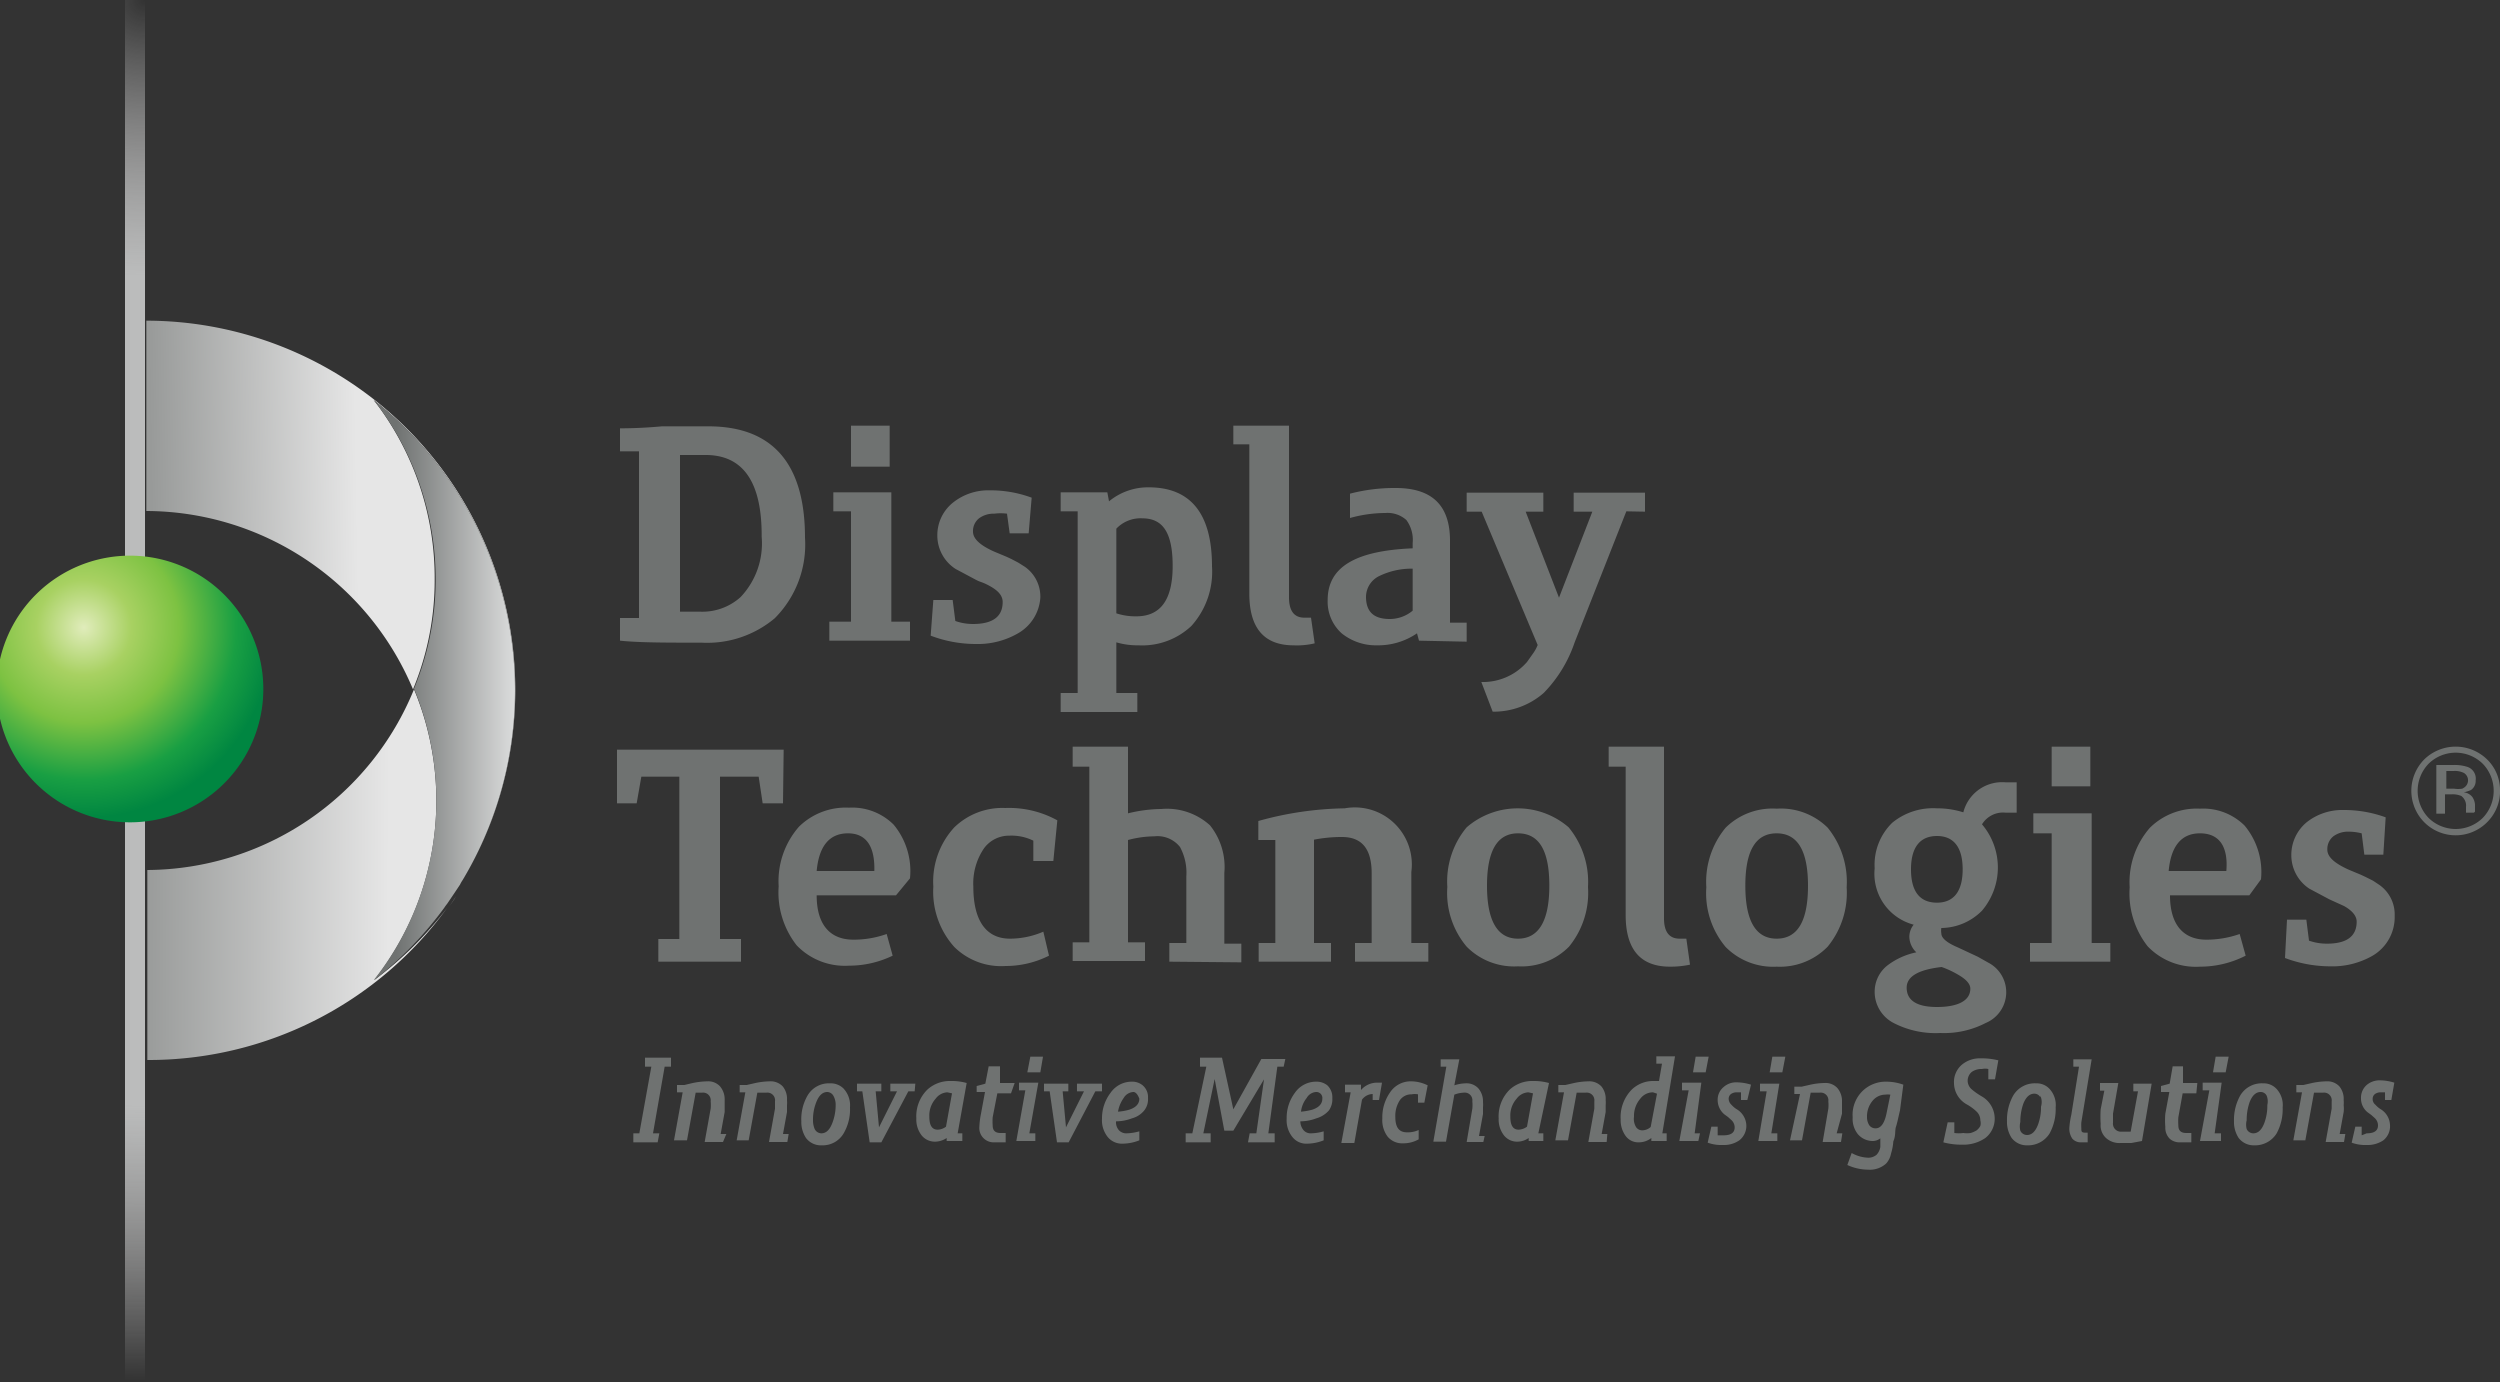 <?xml version="1.0" encoding="UTF-8"?> <svg xmlns="http://www.w3.org/2000/svg" xmlns:xlink="http://www.w3.org/1999/xlink" id="a5ea0635-fb2b-404e-a2b6-8c524b7925c1" data-name="Layer 1" viewBox="0 0 75 41.46"><rect x="0" y="0" width="75" height="41.46" fill="#333333" stroke="none"/><defs><radialGradient id="a25bfef5-9c0b-48fc-a0f5-7358f293e499" cx="368.41" cy="-50.59" r="50.5" gradientTransform="translate(-297.76 41.49) scale(0.82)" gradientUnits="userSpaceOnUse"><stop offset="0" stop-color="#fff" stop-opacity="0"></stop><stop offset="0.06" stop-color="#ebebeb" stop-opacity="0.3"></stop><stop offset="0.2" stop-color="#bbbcbc"></stop><stop offset="0.8" stop-color="#bbbcbc"></stop><stop offset="1" stop-color="#fff" stop-opacity="0"></stop></radialGradient><radialGradient id="b08b8088-0f72-4b46-bcaf-7631f0b50dae" cx="366.19" cy="-27.64" r="6.97" gradientTransform="translate(-297.76 41.49) scale(0.82)" gradientUnits="userSpaceOnUse"><stop offset="0" stop-color="#e0ecbb"></stop><stop offset="0.25" stop-color="#a8d162"></stop><stop offset="0.5" stop-color="#7dc242"></stop><stop offset="0.8" stop-color="#199f43"></stop><stop offset="1" stop-color="#008641"></stop></radialGradient><linearGradient id="ac95fa3f-dbf3-47f5-a200-1ec36a1071ff" x1="11.95" y1="17.96" x2="4.6" y2="18.09" gradientUnits="userSpaceOnUse"><stop offset="0.16" stop-color="#e6e6e6"></stop><stop offset="1" stop-color="#989a99"></stop></linearGradient><linearGradient id="ade8032c-689e-474b-b5d9-a6efe175fd49" x1="13.08" y1="26.26" x2="4.27" y2="26.23" xlink:href="#ac95fa3f-dbf3-47f5-a200-1ec36a1071ff"></linearGradient><linearGradient id="eb2dafb5-2fa2-4c2d-b943-c8d5fb060d34" x1="11.21" y1="20.71" x2="15.44" y2="20.71" gradientUnits="userSpaceOnUse"><stop offset="0.16" stop-color="#6f7271"></stop><stop offset="1" stop-color="#dbdcdc"></stop></linearGradient></defs><polygon points="3.75 41.46 3.75 0 4.35 0 4.35 41.46 3.75 41.46 3.75 41.46" fill="url(#a25bfef5-9c0b-48fc-a0f5-7358f293e499)"></polygon><path d="M7.9,20.67a4,4,0,1,1-3.95-4A4,4,0,0,1,7.9,20.67Z" fill="url(#b08b8088-0f72-4b46-bcaf-7631f0b50dae)"></path><path d="M11.21,12A11.08,11.08,0,0,1,13.88,26.4,11.08,11.08,0,0,0,4.39,9.62h0v5.71h0a8.7,8.7,0,0,1,8,5.35,8.53,8.53,0,0,0,.65-3.28A8.7,8.7,0,0,0,11.21,12Z" fill="url(#ac95fa3f-dbf3-47f5-a200-1ec36a1071ff)"></path><path d="M13.8,26.54l-.18.27Z" fill="#b3b3b3"></path><path d="M13.41,27.12a1,1,0,0,0-.08.11A1,1,0,0,1,13.41,27.12Z" fill="#b3b3b3"></path><path d="M13.88,26.4a1,1,0,0,0-.08.14A1,1,0,0,1,13.88,26.4Z" fill="#b3b3b3"></path><path d="M13.62,26.81l-.21.31Z" fill="#b3b3b3"></path><path d="M11.23,29.4a8.69,8.69,0,0,0,1.19-8.72,8.69,8.69,0,0,1-8,5.42h0v5.7h0a11.07,11.07,0,0,0,9-4.57A11.08,11.08,0,0,1,11.23,29.4Z" fill="url(#ade8032c-689e-474b-b5d9-a6efe175fd49)"></path><path d="M11.23,29.4a11.08,11.08,0,0,0,2.1-2.17,1,1,0,0,1,.08-.11l.21-.31.18-.27a1,1,0,0,1,.08-.14A11.08,11.08,0,0,0,11.21,12a8.7,8.7,0,0,1,1.86,5.38,8.53,8.53,0,0,1-.65,3.28,8.69,8.69,0,0,1-1.19,8.72Z" fill="url(#eb2dafb5-2fa2-4c2d-b943-c8d5fb060d34)"></path><path d="M23.24,18.55a3.15,3.15,0,0,1-2.19.73c-1.06,0-1.87,0-2.45-.06v-.68h.57v-5H18.6v-.69q.6,0,1.26-.06c.44,0,.9,0,1.39,0,1.93,0,2.9,1.12,2.9,3.34A3.13,3.13,0,0,1,23.24,18.55Zm-2.07-4.9H20.4v4.7H21a1.71,1.71,0,0,0,1.22-.44,2.34,2.34,0,0,0,.63-1.81C22.86,14.47,22.3,13.65,21.17,13.65Z" fill="#6f7271"></path><path d="M24.88,19.22v-.57h.65V15.34H25v-.57h1.74v3.88h.56v.57ZM25.53,14V12.77h1.16V14Z" fill="#6f7271"></path><path d="M30.54,19a2.41,2.41,0,0,1-1.26.32,3.82,3.82,0,0,1-1.36-.25L28,18h.58l.08.63a1.6,1.6,0,0,0,.53.09c.59,0,.89-.22.89-.66,0-.18-.12-.33-.37-.47s-.27-.11-.44-.2l-.6-.32a1.19,1.19,0,0,1-.55-1,1.25,1.25,0,0,1,.48-1,1.69,1.69,0,0,1,1.08-.36,3.57,3.57,0,0,1,1.27.22L30.86,16h-.57l-.08-.59a1.52,1.52,0,0,0-.38,0,.74.74,0,0,0-.46.14.49.49,0,0,0-.18.4c0,.21.21.41.64.6l.36.15.15.07.21.11.19.12a1.09,1.09,0,0,1,.47.93A1.33,1.33,0,0,1,30.54,19Z" fill="#6f7271"></path><path d="M35.74,18.78a2.15,2.15,0,0,1-1.58.58,2.26,2.26,0,0,1-.67-.09v1.52h.63v.57h-2.3v-.57h.51V15.34h-.51v-.57h1.4l.05.27a1.84,1.84,0,0,1,1.19-.42c1.26,0,1.9.79,1.9,2.37A2.43,2.43,0,0,1,35.74,18.78Zm-1.47-3.23a1,1,0,0,0-.78.31V18.4a1.85,1.85,0,0,0,.6.09c.73,0,1.09-.5,1.09-1.51S34.88,15.55,34.27,15.55Z" fill="#6f7271"></path><path d="M38.81,19.36c-.89,0-1.33-.52-1.33-1.55V13.33H37v-.56h1.67v5.15c0,.4.15.61.46.61h.2l.11.77A2.25,2.25,0,0,1,38.81,19.36Z" fill="#6f7271"></path><path d="M42.57,19.22,42.51,19a2.07,2.07,0,0,1-1.2.36A1.64,1.64,0,0,1,40.25,19a1.28,1.28,0,0,1-.42-1c0-1,.85-1.48,2.55-1.55v-.16a1,1,0,0,0-.19-.69.84.84,0,0,0-.63-.21,4,4,0,0,0-1.06.15l0-.73a5.3,5.3,0,0,1,1.37-.17c1.09,0,1.63.52,1.63,1.58v2.46H44v.57Zm-.19-2.16a2.21,2.21,0,0,0-1,.22.7.7,0,0,0-.4.62c0,.45.23.67.71.67a1.07,1.07,0,0,0,.69-.25Z" fill="#6f7271"></path><path d="M48.79,15.34l-1.55,3.93a4,4,0,0,1-.93,1.52,2.28,2.28,0,0,1-1.53.56l-.34-.89a1.75,1.75,0,0,0,1.37-.6l.17-.24a1.17,1.17,0,0,0,.15-.27l-1.68-4H44v-.57h2.3v.57h-.53l1,2.58,1-2.58h-.56v-.57h2.14v.57Z" fill="#6f7271"></path><path d="M23.49,24.1h-.61l-.12-.8H21.6v4.87h.63v.68H19.75v-.68h.63V23.3H19.24l-.14.8h-.59l0-1.61h5Z" fill="#6f7271"></path><path d="M26.88,26.86l-.38,0h-2c0,.89.41,1.33,1.1,1.33a2.94,2.94,0,0,0,1-.17l.18.65a3,3,0,0,1-1.31.3,2,2,0,0,1-1.57-.61,2.57,2.57,0,0,1-.54-1.77,2.48,2.48,0,0,1,.61-1.79,2,2,0,0,1,1.5-.57,1.76,1.76,0,0,1,1.34.51,2.18,2.18,0,0,1,.49,1.61ZM25.44,25c-.55,0-.87.37-.94,1.13h1.73C26.25,25.41,26,25,25.44,25Z" fill="#6f7271"></path><path d="M31.6,25.83H31L31,25.22a1.48,1.48,0,0,0-.72-.15.93.93,0,0,0-.76.38,1.87,1.87,0,0,0-.32,1.15c0,1,.37,1.56,1.1,1.56a2.52,2.52,0,0,0,1-.21l.17.72a2.89,2.89,0,0,1-1.3.31,2,2,0,0,1-1.54-.57A2.48,2.48,0,0,1,28,26.6a2.4,2.4,0,0,1,.63-1.78,2.07,2.07,0,0,1,1.53-.58,3,3,0,0,1,1.56.37Z" fill="#6f7271"></path><path d="M35.08,28.85v-.56h.51v-2a1.62,1.62,0,0,0-.19-.88.86.86,0,0,0-.77-.32,3.16,3.16,0,0,0-.79.11v3.07h.51v.56H32.18v-.56h.5V23h-.5V22.4h1.66v2a4.36,4.36,0,0,1,1-.13,1.92,1.92,0,0,1,1.46.49,2,2,0,0,1,.43,1.43v2.12h.51v.56Z" fill="#6f7271"></path><path d="M40.65,28.85v-.56h.5V26.2c0-.73-.29-1.09-.89-1.09a4.36,4.36,0,0,0-.84.08v3.1h.51v.56H37.76v-.56h.5V25.2h-.51v-.57a10.13,10.13,0,0,1,2.59-.38,1.71,1.71,0,0,1,2,1.91v2.13h.51v.56Z" fill="#6f7271"></path><path d="M47.07,28.4a2,2,0,0,1-1.53.59A2,2,0,0,1,44,28.4a2.5,2.5,0,0,1-.58-1.79A2.54,2.54,0,0,1,44,24.82a2.34,2.34,0,0,1,3.06,0,2.58,2.58,0,0,1,.58,1.79A2.55,2.55,0,0,1,47.07,28.4ZM45.54,25c-.62,0-.93.52-.93,1.57s.31,1.59.93,1.59.94-.53.94-1.59S46.17,25,45.54,25Z" fill="#6f7271"></path><path d="M50.1,29c-.89,0-1.33-.52-1.33-1.55V23h-.51V22.4h1.66v5.15c0,.41.16.61.47.61h.2l.11.78A2.84,2.84,0,0,1,50.1,29Z" fill="#6f7271"></path><path d="M54.83,28.4A2,2,0,0,1,53.3,29a2,2,0,0,1-1.53-.59,2.5,2.5,0,0,1-.58-1.79,2.54,2.54,0,0,1,.58-1.79,2,2,0,0,1,1.53-.57,2,2,0,0,1,1.53.57,2.58,2.58,0,0,1,.57,1.79A2.55,2.55,0,0,1,54.83,28.4ZM53.3,25c-.63,0-.94.52-.94,1.57s.31,1.59.94,1.59.94-.53.94-1.59S53.92,25,53.3,25Z" fill="#6f7271"></path><path d="M56.77,24.68a1.93,1.93,0,0,1,1.34-.43,2.56,2.56,0,0,1,.79.12,1.2,1.2,0,0,1,1.27-.9h.33v.91h-.33a.74.74,0,0,0-.71.35,2,2,0,0,1,0,2.59,1.74,1.74,0,0,1-1.22.52.47.47,0,0,0,0,.16c0,.14.16.28.49.42l.6.28.32.18a1,1,0,0,1-.08,1.81,2.71,2.71,0,0,1-1.36.3,2.74,2.74,0,0,1-1.42-.31,1.05,1.05,0,0,1-.55-.94,1,1,0,0,1,.4-.79,2.15,2.15,0,0,1,.85-.38.66.66,0,0,1-.21-.47.59.59,0,0,1,.13-.36,1.58,1.58,0,0,1-1.17-1.69A1.76,1.76,0,0,1,56.77,24.68Zm.43,4.95c0,.38.3.58.91.58s1-.18,1-.55q0-.18-.27-.36a2.9,2.9,0,0,0-.59-.29C57.54,29.09,57.2,29.3,57.2,29.63Zm.91-2.55c.51,0,.77-.35.77-1s-.26-1-.77-1-.78.34-.78,1S57.59,27.08,58.11,27.08Z" fill="#6f7271"></path><path d="M60.9,28.85v-.56h.65V25H61V24.4h1.75v3.89h.56v.56Zm.65-5.26V22.4h1.16v1.19Z" fill="#6f7271"></path><path d="M67.48,26.86l-.38,0h-2c0,.89.41,1.33,1.09,1.33a3,3,0,0,0,1-.17l.18.65A3,3,0,0,1,66,29a2,2,0,0,1-1.57-.61,2.57,2.57,0,0,1-.54-1.77,2.48,2.48,0,0,1,.61-1.79,2,2,0,0,1,1.5-.57,1.76,1.76,0,0,1,1.34.51,2.18,2.18,0,0,1,.49,1.61ZM66,25c-.55,0-.87.37-.94,1.13h1.73C66.85,25.41,66.59,25,66,25Z" fill="#6f7271"></path><path d="M71.18,28.67a2.42,2.42,0,0,1-1.27.32,3.86,3.86,0,0,1-1.36-.25l.06-1.15h.58l.08.63a1.61,1.61,0,0,0,.54.09c.59,0,.89-.22.89-.66,0-.17-.13-.33-.38-.47l-.44-.2-.6-.32a1.2,1.2,0,0,1-.54-1,1.27,1.27,0,0,1,.47-1,1.72,1.72,0,0,1,1.09-.36,3.65,3.65,0,0,1,1.27.22l-.07,1.12h-.57L70.85,25a1.6,1.6,0,0,0-.39-.05.74.74,0,0,0-.46.14.49.49,0,0,0-.18.4c0,.22.22.41.64.6l.36.15.15.07.22.11.18.12a1.08,1.08,0,0,1,.47.93A1.34,1.34,0,0,1,71.18,28.67Z" fill="#6f7271"></path><path d="M13.68,26.89c-.06.09-.12.19-.19.28C13.56,27.08,13.62,27,13.68,26.89Z" fill="#b3b3b3"></path><path d="M13.27,27.5l-.09.12Z" fill="#b3b3b3"></path><path d="M13.76,26.74a1.09,1.09,0,0,1-.08.15A1.09,1.09,0,0,0,13.76,26.74Z" fill="#b3b3b3"></path><path d="M13.49,27.17l-.22.33Z" fill="#b3b3b3"></path><path d="M20.13,32h-.19l-.35,2h.19l-.05.27H19L19,34h.18l.36-2h-.19l0-.27h.78Z" fill="#6f7271"></path><path d="M21.69,34.26h-.55l.18-1a1.12,1.12,0,0,0,0-.22.23.23,0,0,0-.26-.26H21l-.13,0-.26,1.43h-.39l.26-1.44h-.17l0-.22.22,0,.21-.05a2.32,2.32,0,0,1,.48-.06.48.48,0,0,1,.38.15.6.6,0,0,1,.14.41c0,.05,0,.1,0,.16s0,.12,0,.2l-.12.66h.17Z" fill="#6f7271"></path><path d="M23.62,34.26h-.55l.18-1c0-.09,0-.17,0-.22a.23.23,0,0,0-.26-.26h-.13l-.14,0-.26,1.43H22.1l.26-1.44h-.17l0-.22.21,0,.22-.05a2.23,2.23,0,0,1,.47-.06.5.5,0,0,1,.39.15.59.59,0,0,1,.13.41.92.92,0,0,1,0,.16s0,.12,0,.2l-.12.66h.17Z" fill="#6f7271"></path><path d="M25.31,34a.73.73,0,0,1-.66.36.56.56,0,0,1-.47-.22.87.87,0,0,1-.14-.5,1.41,1.41,0,0,1,.19-.78.74.74,0,0,1,.67-.36.55.55,0,0,1,.4.15.74.74,0,0,1,.2.57A1.43,1.43,0,0,1,25.31,34ZM25,32.87a.22.22,0,0,0-.18-.11q-.21,0-.33.3a1.42,1.42,0,0,0-.1.55.67.67,0,0,0,.05.26.23.23,0,0,0,.2.13c.14,0,.25-.1.33-.31a1.49,1.49,0,0,0,.1-.54A.55.55,0,0,0,25,32.87Z" fill="#6f7271"></path><path d="M27.44,32.74h-.19l-.81,1.53h-.35l-.22-1.53h-.16l0-.23h.73l0,.23h-.17l.1,1.08.54-1.08h-.2l0-.23h.75Z" fill="#6f7271"></path><path d="M28.73,34h.14l0,.23H28.4v-.09a.63.63,0,0,1-.35.11.51.51,0,0,1-.41-.2.78.78,0,0,1-.15-.5,1.12,1.12,0,0,1,.34-.87,1,1,0,0,1,.68-.25,1.68,1.68,0,0,1,.49.06Zm-.31-1.23a.46.46,0,0,0-.35.19.76.76,0,0,0-.19.54c0,.26.08.39.25.39a.43.43,0,0,0,.25-.09l.18-1Z" fill="#6f7271"></path><path d="M30.33,32.8h-.41l-.14.72a1.84,1.84,0,0,0,0,.24c0,.16.08.23.24.23h.15v.28l-.18,0h-.16a.43.43,0,0,1-.45-.46,2.53,2.53,0,0,1,.05-.4l.12-.65h-.25l0-.18.26-.07.1-.52H30l0,.5h.44Z" fill="#6f7271"></path><path d="M30.88,34h.18l0,.23h-.57l.27-1.52h-.19l0-.23h.58Zm.33-1.83h-.39l.09-.47h.38Z" fill="#6f7271"></path><path d="M33.06,32.74h-.2l-.8,1.53h-.35l-.22-1.53h-.17l0-.23h.73l0,.23h-.17l.1,1.08.54-1.08h-.21l0-.23h.75Z" fill="#6f7271"></path><path d="M34.33,33.31a.71.71,0,0,1-.37.24,1.36,1.36,0,0,1-.48.09.37.37,0,0,0,.09.27.3.3,0,0,0,.23.09,1.54,1.54,0,0,0,.38-.06l0,.27a1.39,1.39,0,0,1-.5.1.55.55,0,0,1-.44-.19.8.8,0,0,1-.18-.56,1.26,1.26,0,0,1,.26-.78.77.77,0,0,1,.63-.33.49.49,0,0,1,.33.11.46.46,0,0,1,.16.38A.54.54,0,0,1,34.33,33.31ZM34,32.76a.36.36,0,0,0-.29.18,1,1,0,0,0-.17.41,1.59,1.59,0,0,0,.34-.06q.3-.1.3-.33C34.13,32.83,34.07,32.76,34,32.76Z" fill="#6f7271"></path><path d="M38.51,32h-.19l-.27,2h.19l0,.27h-.8l.05-.27h.2l.23-1.62L37,33.92h-.27l-.29-1.55L36.1,34h.22l0,.27h-.75l0-.27h.2l.42-2H36l0-.27h.66L37,33.28l.84-1.51h.72Z" fill="#6f7271"></path><path d="M39.87,33.31a.78.78,0,0,1-.38.24,1.36,1.36,0,0,1-.48.09.42.42,0,0,0,.1.27.28.28,0,0,0,.22.09,1.42,1.42,0,0,0,.38-.06l0,.27a1.38,1.38,0,0,1-.49.1.53.53,0,0,1-.44-.19.8.8,0,0,1-.18-.56,1.25,1.25,0,0,1,.25-.78.77.77,0,0,1,.64-.33.52.52,0,0,1,.33.11.49.49,0,0,1,.15.38A.59.59,0,0,1,39.87,33.31Zm-.39-.55a.35.35,0,0,0-.28.18.8.8,0,0,0-.17.41,1.86,1.86,0,0,0,.34-.06q.3-.1.3-.33A.18.18,0,0,0,39.48,32.76Z" fill="#6f7271"></path><path d="M41.37,33h-.19v-.18h0a.41.41,0,0,0-.32.17l-.23,1.3h-.39l.28-1.52h-.17l0-.23h.48v.16a.64.64,0,0,1,.51-.22l.12,0Z" fill="#6f7271"></path><path d="M42.73,33.08h-.19v-.25a.5.5,0,0,0-.19,0A.42.42,0,0,0,42,33a.85.85,0,0,0-.14.51c0,.31.11.46.35.46a.78.78,0,0,0,.35-.07v.28a.94.94,0,0,1-.47.12.57.57,0,0,1-.46-.2.82.82,0,0,1-.16-.55,1.3,1.3,0,0,1,.24-.79.74.74,0,0,1,.61-.32,1.13,1.13,0,0,1,.51.12Z" fill="#6f7271"></path><path d="M44.5,34.26H44l.17-1a1.12,1.12,0,0,0,0-.22.23.23,0,0,0-.26-.26.83.83,0,0,0-.28.06l-.25,1.41H43L43.39,32h-.17l0-.22h.56l-.15.78a1.16,1.16,0,0,1,.34-.06.48.48,0,0,1,.38.15.6.6,0,0,1,.14.41.92.92,0,0,1,0,.16s0,.12,0,.2l-.12.66h.17Z" fill="#6f7271"></path><path d="M46.15,34h.15l0,.23h-.44v-.09a.6.6,0,0,1-.34.11.5.5,0,0,1-.41-.2.78.78,0,0,1-.15-.5,1.12,1.12,0,0,1,.34-.87,1,1,0,0,1,.68-.25,1.73,1.73,0,0,1,.49.06Zm-.3-1.23a.46.46,0,0,0-.35.19.76.76,0,0,0-.19.54c0,.26.08.39.25.39a.45.45,0,0,0,.25-.09l.18-1Z" fill="#6f7271"></path><path d="M48.2,34.26h-.55l.18-1c0-.09,0-.17,0-.22a.23.23,0,0,0-.26-.26h-.13l-.14,0-.26,1.43h-.38l.26-1.44h-.17l0-.22.21,0,.22-.05a2.23,2.23,0,0,1,.47-.06.5.5,0,0,1,.39.15.59.59,0,0,1,.13.41.92.92,0,0,1,0,.16s0,.12,0,.2l-.12.66h.17Z" fill="#6f7271"></path><path d="M49.87,34H50l0,.23h-.46v-.09a.6.6,0,0,1-.37.13.47.47,0,0,1-.4-.19.8.8,0,0,1-.15-.5,1.18,1.18,0,0,1,.33-.89.93.93,0,0,1,.67-.26h.15l.09-.52h-.17l0-.22h.56Zm-.28-1.23a.47.47,0,0,0-.38.19.79.79,0,0,0-.19.54.48.48,0,0,0,.06.31.22.22,0,0,0,.19.1.38.38,0,0,0,.25-.1l.19-1Z" fill="#6f7271"></path><path d="M50.84,34H51l-.05.23h-.57l.28-1.52h-.2l0-.23h.58Zm.33-1.83h-.38l.08-.47h.39Z" fill="#6f7271"></path><path d="M52.42,33h-.19l0-.23-.13,0a.29.29,0,0,0-.17.05.18.18,0,0,0-.07.15.25.25,0,0,0,.08.17.75.75,0,0,0,.15.13.59.59,0,0,1,.3.48.55.55,0,0,1-.21.46.81.81,0,0,1-.49.14,1.2,1.2,0,0,1-.46-.07l.11-.48h.19l0,.26.17,0c.23,0,.34-.08.34-.24a.3.3,0,0,0-.1-.22l-.1-.09-.11-.08a.56.56,0,0,1-.2-.42.49.49,0,0,1,.18-.4.56.56,0,0,1,.38-.14,1.5,1.5,0,0,1,.44.07Z" fill="#6f7271"></path><path d="M53.14,34h.18l0,.23h-.57L53,32.74h-.2l0-.23h.58Zm.33-1.83h-.38l.08-.47h.39Z" fill="#6f7271"></path><path d="M55.23,34.26h-.55l.17-1a1.12,1.12,0,0,0,0-.22.23.23,0,0,0-.26-.26h-.14l-.13,0-.26,1.43H53.7L54,32.82h-.17l0-.22.22,0,.22-.05a2.16,2.16,0,0,1,.47-.06.48.48,0,0,1,.38.15.6.6,0,0,1,.14.41c0,.05,0,.1,0,.16s0,.12,0,.2L55.1,34h.17Z" fill="#6f7271"></path><path d="M57,33.31c-.05.21-.08.37-.12.49s0,.26-.08.44a1.61,1.61,0,0,1-.07.37.61.61,0,0,1-.15.3.73.73,0,0,1-.54.18,1.51,1.51,0,0,1-.62-.14l.13-.36a1.08,1.08,0,0,0,.47.14.38.38,0,0,0,.28-.09.45.45,0,0,0,.11-.23l0-.13,0-.13a.37.37,0,0,1-.22.08.59.59,0,0,1-.45-.2.73.73,0,0,1-.16-.51,1,1,0,0,1,.34-.83,1,1,0,0,1,.67-.24,1.52,1.52,0,0,1,.51.09Zm-.47-.47a.5.5,0,0,0-.35.18.73.73,0,0,0-.17.49.44.44,0,0,0,.07.25.23.23,0,0,0,.19.09c.16,0,.27-.16.33-.47l.11-.54A.54.54,0,0,0,56.55,32.84Z" fill="#6f7271"></path><path d="M59.85,32.38h-.2v-.31a.44.44,0,0,0-.19,0,.5.5,0,0,0-.31.09.35.35,0,0,0-.12.28.35.35,0,0,0,.11.23,2,2,0,0,0,.31.22.77.77,0,0,1,.39.63.73.73,0,0,1-.28.62,1.16,1.16,0,0,1-.7.2,2.07,2.07,0,0,1-.56-.07l.13-.6h.2l0,.32a1,1,0,0,0,.27,0,.73.73,0,0,0,.22,0,.75.75,0,0,0,.18-.08.45.45,0,0,0,.11-.13.33.33,0,0,0,0-.17.36.36,0,0,0-.11-.26,1.41,1.41,0,0,0-.3-.22.74.74,0,0,1-.38-.63.68.68,0,0,1,.25-.57.84.84,0,0,1,.54-.18,2.12,2.12,0,0,1,.54.06Z" fill="#6f7271"></path><path d="M61.49,34a.76.76,0,0,1-.67.36.57.57,0,0,1-.47-.22.87.87,0,0,1-.14-.5,1.5,1.5,0,0,1,.19-.78.75.75,0,0,1,.68-.36.53.53,0,0,1,.39.15.71.71,0,0,1,.2.57A1.53,1.53,0,0,1,61.49,34Zm-.28-1.08a.2.2,0,0,0-.18-.11q-.21,0-.33.3a1.63,1.63,0,0,0-.09.55.53.53,0,0,0,0,.26.22.22,0,0,0,.2.13c.14,0,.25-.1.33-.31a1.49,1.49,0,0,0,.09-.54A.47.47,0,0,0,61.21,32.87Z" fill="#6f7271"></path><path d="M62.44,33.67a1.41,1.41,0,0,0,0,.18c0,.09,0,.13.12.13h.07l0,.29-.2,0a.33.33,0,0,1-.26-.11.53.53,0,0,1-.09-.32,2.53,2.53,0,0,1,.06-.4L62.37,32H62.2l0-.22h.55Z" fill="#6f7271"></path><path d="M64.26,34.23l-.32.06-.32,0a.6.6,0,0,1-.44-.15.51.51,0,0,1-.16-.42,3.43,3.43,0,0,1,0-.44l.11-.56H63l0-.23h.55l-.16.92c0,.13,0,.22,0,.27a.24.24,0,0,0,.26.27h.13l.14,0,.22-1.21H64l0-.23h.55Z" fill="#6f7271"></path><path d="M65.89,32.8h-.41l-.13.72a1.84,1.84,0,0,0,0,.24c0,.16.08.23.24.23h.15v.28l-.17,0h-.16a.45.45,0,0,1-.31-.1.46.46,0,0,1-.14-.36,2.31,2.31,0,0,1,0-.4l.12-.65h-.25l0-.18.26-.07.09-.52h.31l0,.5h.43Z" fill="#6f7271"></path><path d="M66.44,34h.19l0,.23H66l.28-1.52h-.2l0-.23h.57Zm.33-1.83h-.38l.08-.47h.39Z" fill="#6f7271"></path><path d="M68.3,34a.76.76,0,0,1-.67.36.57.57,0,0,1-.47-.22.87.87,0,0,1-.14-.5,1.5,1.5,0,0,1,.19-.78.75.75,0,0,1,.68-.36.53.53,0,0,1,.39.15.71.71,0,0,1,.2.57A1.53,1.53,0,0,1,68.3,34ZM68,32.87a.2.2,0,0,0-.18-.11q-.21,0-.33.3a1.63,1.63,0,0,0-.09.55.53.53,0,0,0,0,.26.22.22,0,0,0,.2.13c.14,0,.25-.1.33-.31a1.49,1.49,0,0,0,.09-.54A.47.47,0,0,0,68,32.87Z" fill="#6f7271"></path><path d="M70.32,34.26h-.55l.18-1c0-.09,0-.17,0-.22a.23.23,0,0,0-.26-.26h-.13l-.14,0-.26,1.43H68.8l.26-1.44h-.17l0-.22.21,0,.22-.05a2.24,2.24,0,0,1,.48-.06.49.49,0,0,1,.38.15.59.59,0,0,1,.13.41.92.92,0,0,1,0,.16.88.88,0,0,1,0,.2l-.12.66h.17Z" fill="#6f7271"></path><path d="M71.74,33h-.19l0-.23-.13,0a.29.29,0,0,0-.17.05.18.18,0,0,0-.07.15.21.21,0,0,0,.08.17.75.75,0,0,0,.15.13.58.58,0,0,1,.29.48.54.54,0,0,1-.2.46.85.85,0,0,1-.5.14,1.18,1.18,0,0,1-.45-.07l.11-.48h.19l0,.26L71,34c.23,0,.34-.08.34-.24a.3.3,0,0,0-.1-.22l-.1-.09-.11-.08a.53.53,0,0,1-.2-.42.51.51,0,0,1,.17-.4.6.6,0,0,1,.39-.14,1.5,1.5,0,0,1,.44.07Z" fill="#6f7271"></path><path d="M74.61,22.78a1.35,1.35,0,0,0-1.88,0,1.34,1.34,0,0,0,0,1.89,1.33,1.33,0,0,0,1.88,0,1.31,1.31,0,0,0,.39-1A1.28,1.28,0,0,0,74.61,22.78Zm-.13,1.76a1.16,1.16,0,0,1-1.62,0,1.17,1.17,0,0,1,0-1.63,1.16,1.16,0,0,1,1.62,0,1.17,1.17,0,0,1,0,1.63Z" fill="#6f7271" fill-rule="evenodd"></path><path d="M74.25,24.35v-.21a.46.46,0,0,0-.08-.23.37.37,0,0,0-.26-.14,1,1,0,0,0,.22-.07.33.33,0,0,0,.14-.29A.37.37,0,0,0,74,23a1.25,1.25,0,0,0-.4-.05h-.51v1.46h.26v-.58h.2a.65.65,0,0,1,.29.05.36.36,0,0,1,.14.33v.17h0v0h.24v0A.54.54,0,0,1,74.25,24.35Zm-.38-.69a.81.81,0,0,1-.25,0h-.23v-.53h.22a.6.6,0,0,1,.31.06.26.26,0,0,1,0,.44Z" fill="#6f7271" fill-rule="evenodd"></path></svg> 